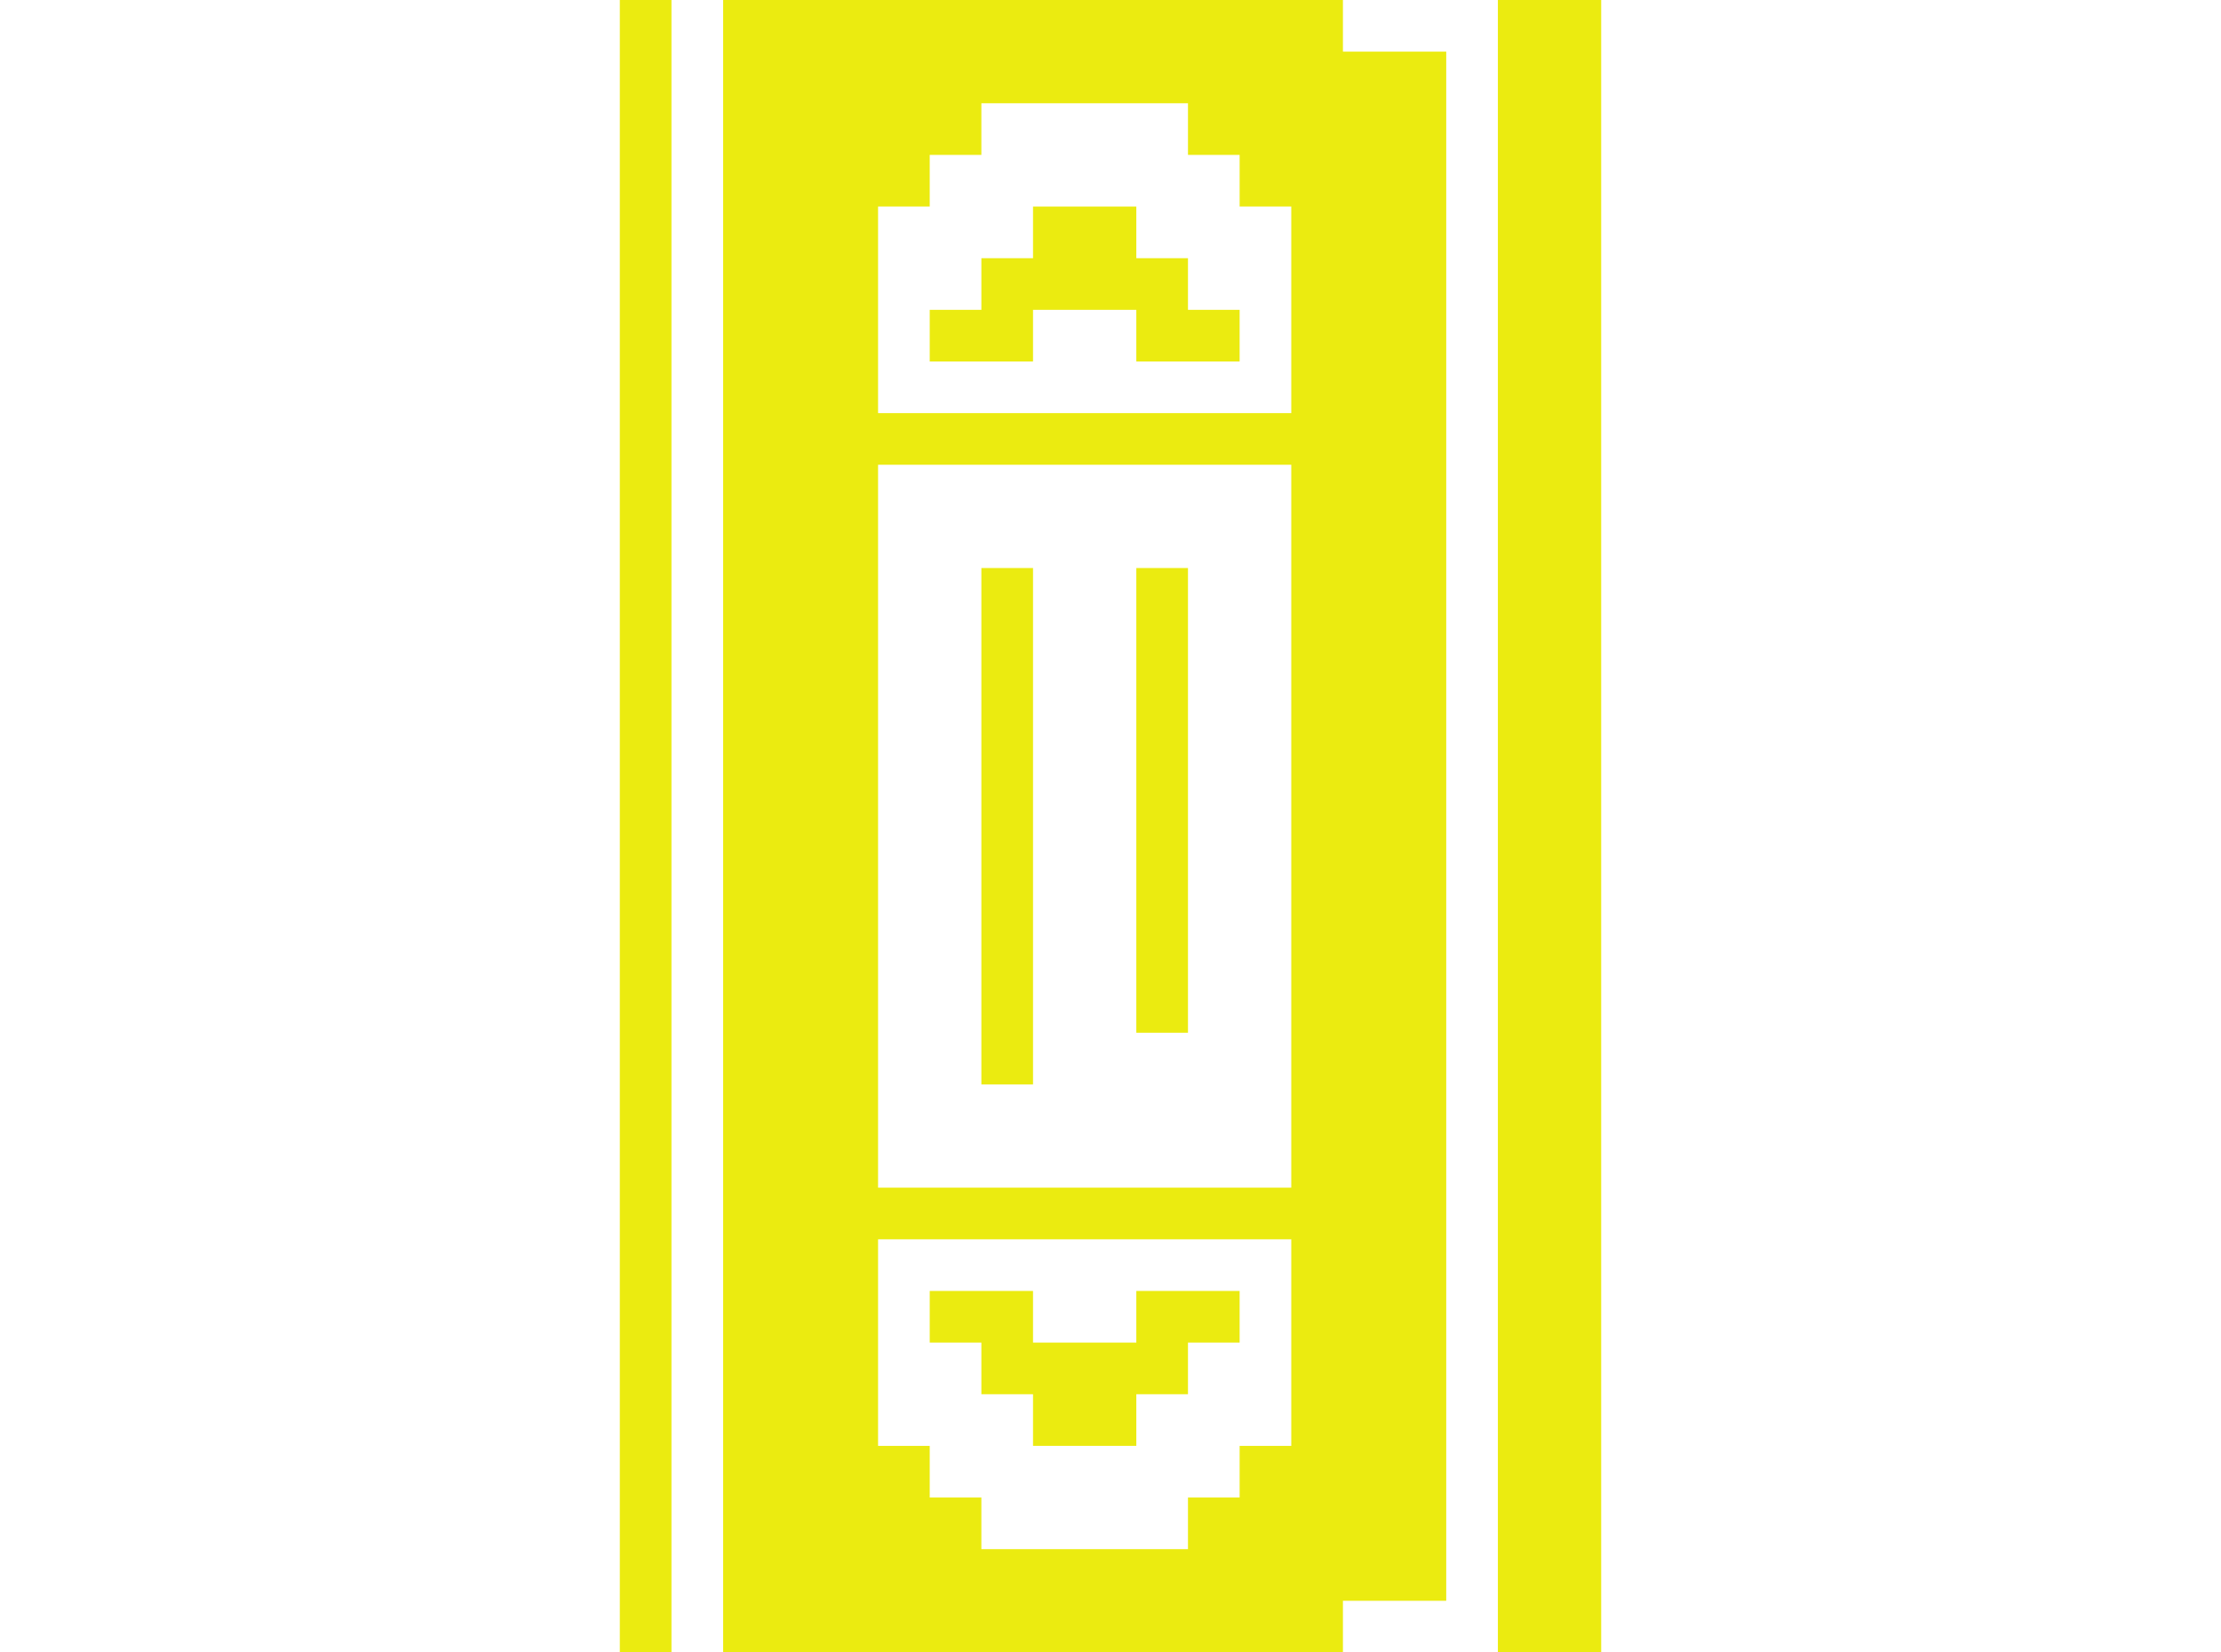 <?xml version="1.0" encoding="utf-8"?>
<!-- Generator: Adobe Illustrator 25.2.0, SVG Export Plug-In . SVG Version: 6.00 Build 0)  -->
<svg version="1.1" id="Layer_1" xmlns="http://www.w3.org/2000/svg" xmlns:xlink="http://www.w3.org/1999/xlink" x="0px" y="0px"
	 viewBox="0 0 172 128" style="enable-background:new 0 0 172 128;" xml:space="preserve">
<style type="text/css">
	.st0{fill:#EBEB10;}
</style>
<g id="Layer_2_1_">
	<g id="Layer_20">
		<g>
			<polygon class="st0" points="76,108 80,108 80,112 88,112 88,108 92,108 92,104 96,104 96,100 88,100 88,104 84,104 80,104 
				80,100 72,100 72,104 76,104 			"/>
			<g>
				<rect x="116" class="st0" width="8" height="128"/>
				<rect x="48" class="st0" width="4" height="128"/>
				<path class="st0" d="M104,0H56v128h48v-4h8V4h-8V0z M100,112h-4v4h-4v4H76v-4h-4v-4h-4V96h32V112z M100,92H68V36h32V92z M100,32
					H68V16h4v-4h4V8h16v4h4v4h4V32z"/>
				<rect x="88" y="44" class="st0" width="4" height="36"/>
				<rect x="76" y="44" class="st0" width="4" height="40"/>
				<polygon class="st0" points="92,20 88,20 88,16 80,16 80,20 76,20 76,24 72,24 72,28 80,28 80,24 84,24 88,24 88,28 96,28 
					96,24 92,24 				"/>
			</g>
		</g>
	</g>
</g>
</svg>
